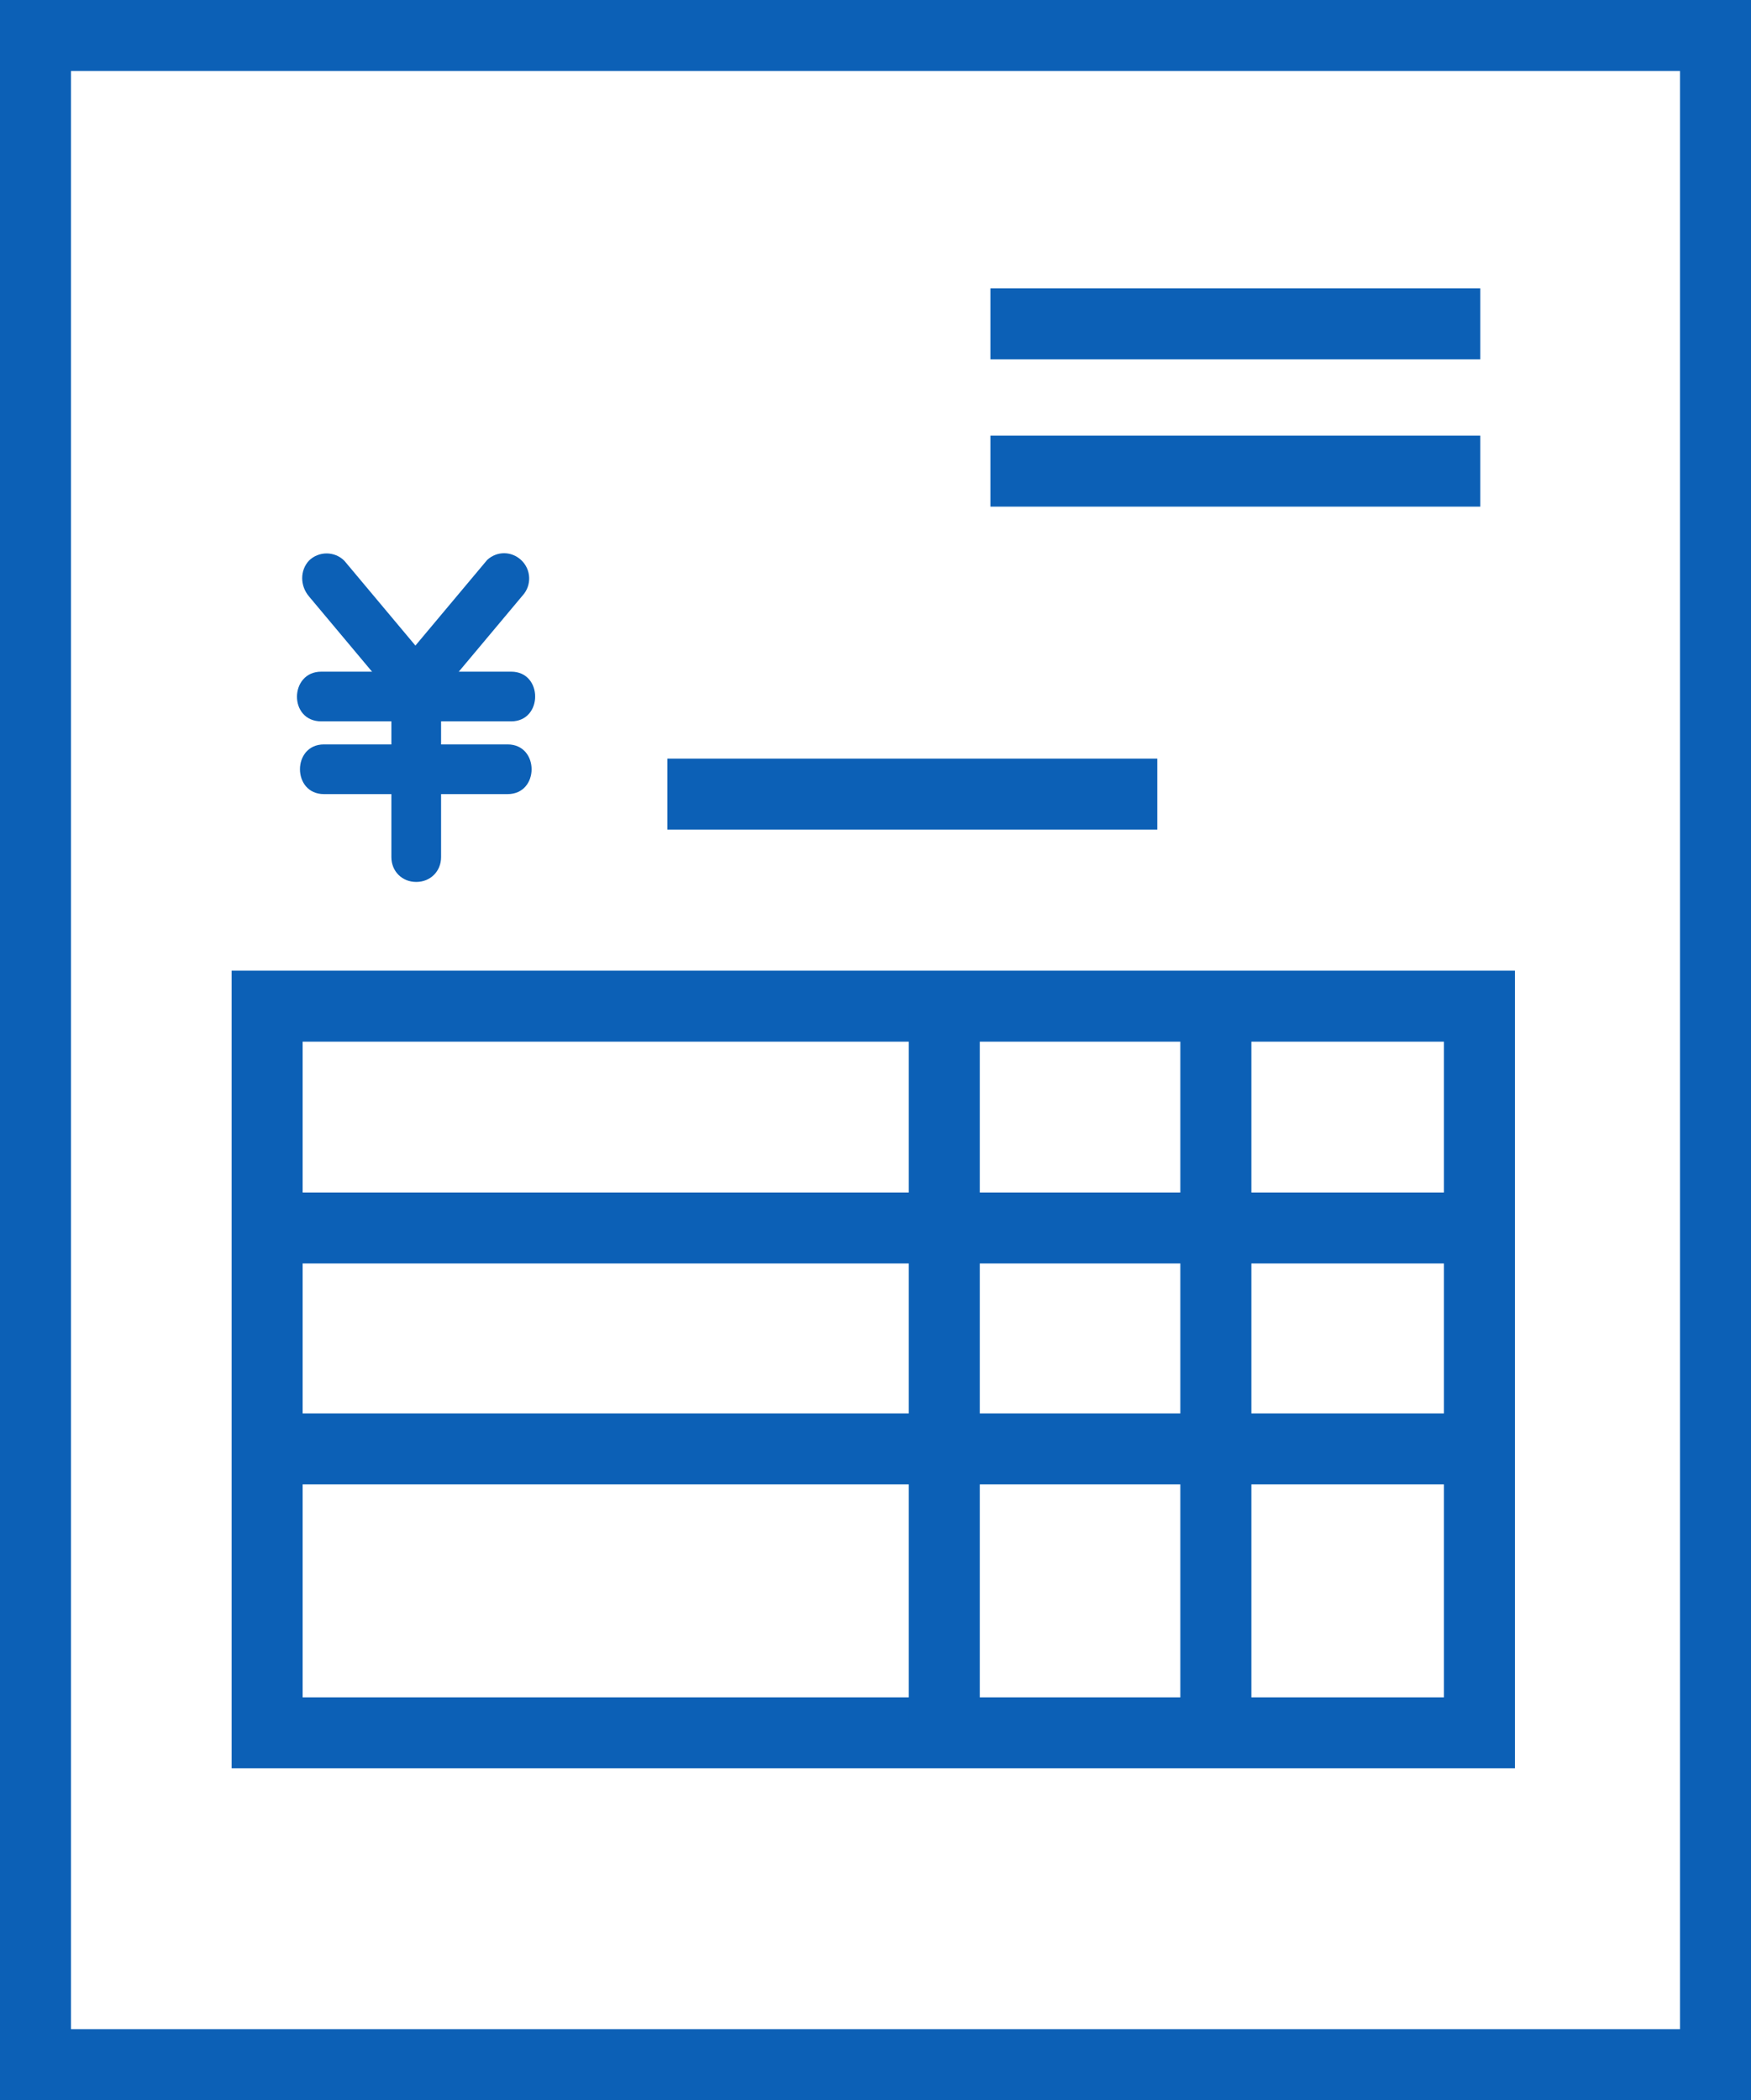 <?xml version="1.0" encoding="utf-8"?>
<!-- Generator: Adobe Illustrator 27.3.1, SVG Export Plug-In . SVG Version: 6.00 Build 0)  -->
<svg version="1.1" id="_レイヤー_2" xmlns="http://www.w3.org/2000/svg" xmlns:xlink="http://www.w3.org/1999/xlink" x="0px"
	 y="0px" viewBox="0 0 197.3 236.7" style="enable-background:new 0 0 197.3 236.7;" xml:space="preserve">
<style type="text/css">
	.st0{fill:#0C60B6;}
</style>
<g id="Layer_1">
	<g>
		<path class="st0" d="M197.3,236.7H0V0h197.3V236.7z M8,228.7h181.3V8H8V228.7z"/>
	</g>
	<g>
		<path class="st0" d="M36.2,81.3h21.4c3.6,0,3.6-5.6,0-5.6H36.2C32.6,75.7,32.5,81.3,36.2,81.3z"/>
	</g>
	<g>
		<path class="st0" d="M36.5,89.5h20.7c3.6,0,3.6-5.6,0-5.6H36.5C32.9,83.9,32.9,89.5,36.5,89.5z"/>
	</g>
	<g>
		<path class="st0" d="M49.1,78.8l9.8-11.7c1-1.1,1-2.9-0.2-4c-1.1-1-2.7-1-3.8,0l-9.8,11.7c-1.1,1.1-1.1,2.8,0,4
			C46.2,79.9,48,79.9,49.1,78.8z"/>
	</g>
	<g>
		<path class="st0" d="M48.6,74.9l-9.8-11.7c-1.1-1.1-2.9-1.1-4,0c-1,1.1-1,2.8,0,4l9.8,11.7c1.1,1.1,2.9,1.1,4,0
			C49.6,77.7,49.6,76,48.6,74.9L48.6,74.9L48.6,74.9z"/>
	</g>
	<g>
		<path class="st0" d="M44.1,77.9v18.7c0,1.6,1.2,2.8,2.8,2.8s2.8-1.2,2.8-2.8l0,0V77.9c0-1.6-1.2-2.8-2.8-2.8
			C45.3,75.1,44.1,76.4,44.1,77.9z"/>
	</g>
	<g>
		<path class="st0" d="M170.8,199.3H26.1v-89.9h144.6V199.3z M34.1,191.3h128.6v-73.9H34.1V191.3z"/>
	</g>
	<g>
		<rect x="102.4" y="113.4" class="st0" width="8" height="81.9"/>
	</g>
	<g>
		<rect x="133" y="113.4" class="st0" width="8" height="81.9"/>
	</g>
	<g>
		<rect x="30.1" y="134.4" class="st0" width="136.6" height="8"/>
	</g>
	<g>
		<rect x="30.1" y="159.3" class="st0" width="136.6" height="8"/>
	</g>
	<g>
		<rect x="75.2" y="85.5" class="st0" width="55.2" height="8"/>
	</g>
	<g>
		<rect x="111.6" y="32.5" class="st0" width="55.2" height="8"/>
	</g>
	<g>
		<rect x="111.6" y="49.1" class="st0" width="55.2" height="8"/>
	</g>
</g>
</svg>

